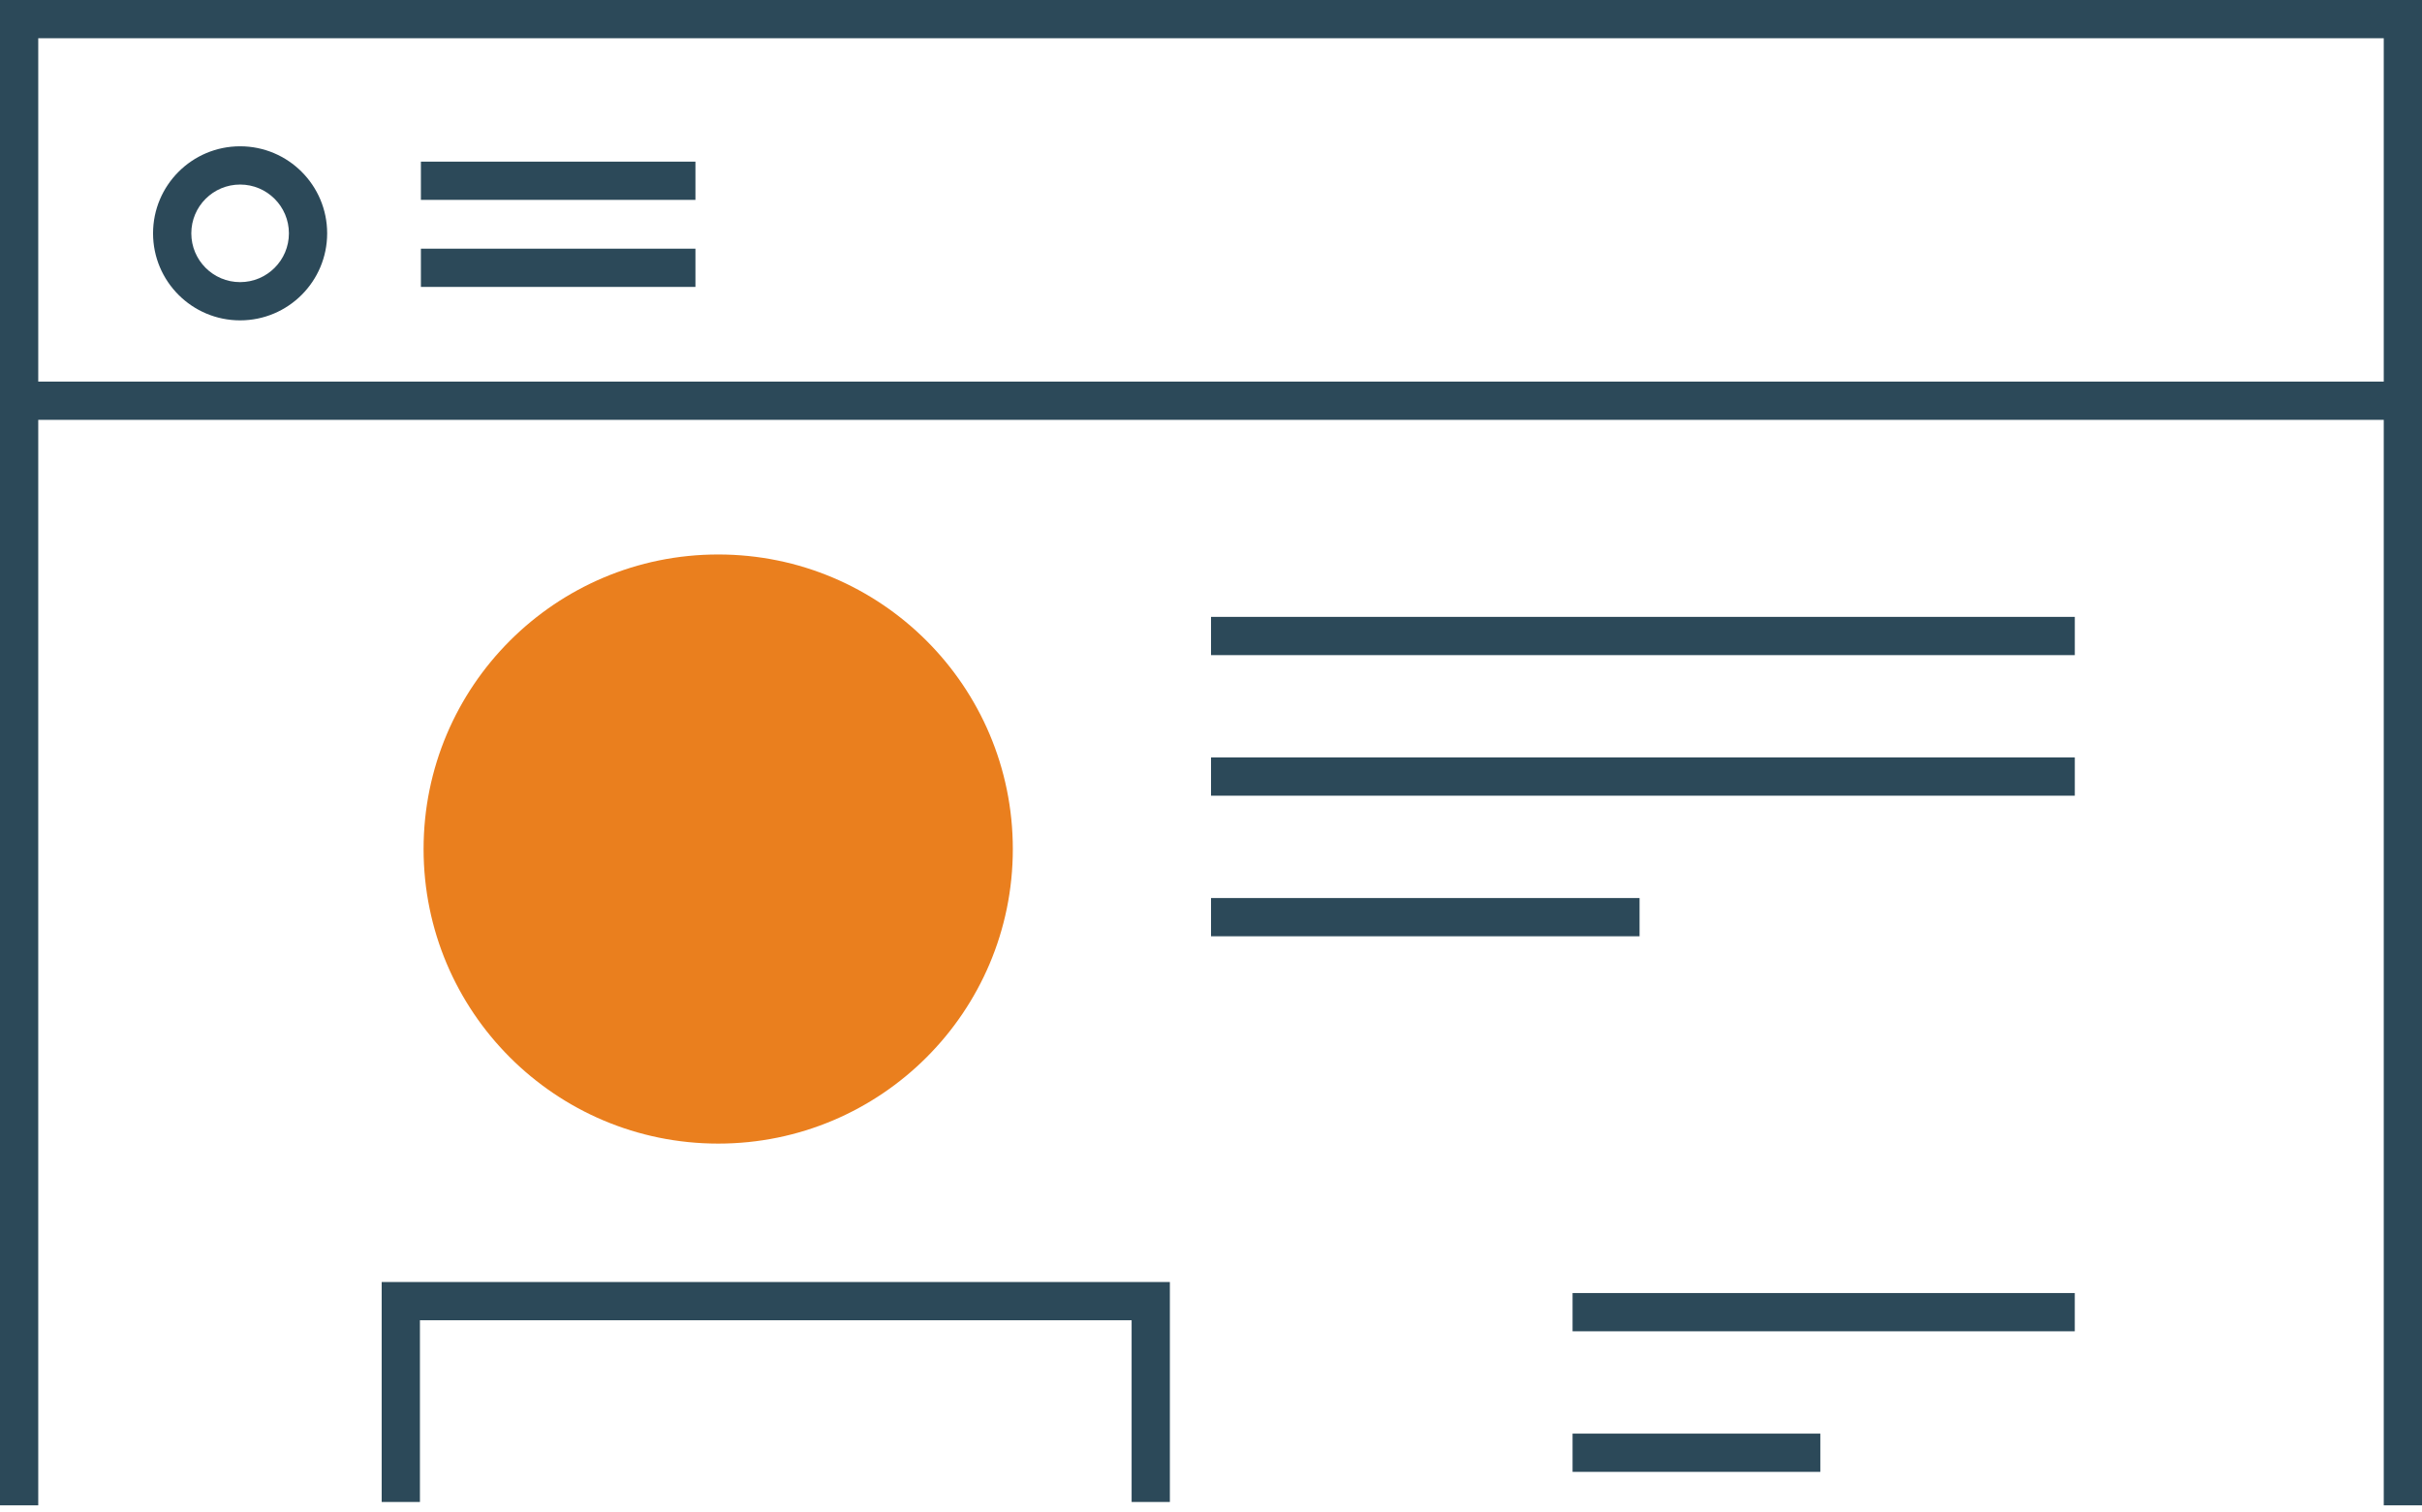 <?xml version="1.0" encoding="UTF-8"?> <svg xmlns="http://www.w3.org/2000/svg" width="181" height="113" viewBox="0 0 181 113" fill="none"><path fill-rule="evenodd" clip-rule="evenodd" d="M179.571 31.382H0.929V28.523H179.571V31.382Z" fill="#2C4959"></path><g style="mix-blend-mode:multiply"><path d="M75.69 63.463C75.69 75.623 65.833 85.48 53.673 85.48C41.513 85.48 31.655 75.623 31.655 63.463C31.655 51.303 41.513 41.445 53.673 41.445C65.833 41.445 75.69 51.303 75.69 63.463Z" fill="#EA7F1E"></path></g><path fill-rule="evenodd" clip-rule="evenodd" d="M155.053 48.968H90.502V46.109H155.053V48.968Z" fill="#2C4959"></path><path fill-rule="evenodd" clip-rule="evenodd" d="M155.053 59.475H90.502V56.617H155.053V59.475Z" fill="#2C4959"></path><path fill-rule="evenodd" clip-rule="evenodd" d="M51.971 14.94H31.455V12.082H51.971V14.94Z" fill="#2C4959"></path><path fill-rule="evenodd" clip-rule="evenodd" d="M51.971 21.446H31.455V18.588H51.971V21.446Z" fill="#2C4959"></path><path fill-rule="evenodd" clip-rule="evenodd" d="M122.527 69.983H90.502V67.125H122.527V69.983Z" fill="#2C4959"></path><path fill-rule="evenodd" clip-rule="evenodd" d="M155.051 99.509H117.521V96.65H155.051V99.509Z" fill="#2C4959"></path><path fill-rule="evenodd" clip-rule="evenodd" d="M136.036 110.016H117.521V107.158H136.036V110.016Z" fill="#2C4959"></path><path fill-rule="evenodd" clip-rule="evenodd" d="M0 0H181V112.518H178.142V2.858H2.858V112.518H0V0Z" fill="#2C4959"></path><path fill-rule="evenodd" clip-rule="evenodd" d="M17.944 21.088C19.958 21.088 21.591 19.455 21.591 17.441C21.591 15.427 19.958 13.794 17.944 13.794C15.93 13.794 14.297 15.427 14.297 17.441C14.297 19.455 15.93 21.088 17.944 21.088ZM17.944 23.946C21.536 23.946 24.449 21.033 24.449 17.441C24.449 13.848 21.536 10.935 17.944 10.935C14.351 10.935 11.438 13.848 11.438 17.441C11.438 21.033 14.351 23.946 17.944 23.946Z" fill="#2C4959"></path><path fill-rule="evenodd" clip-rule="evenodd" d="M28.523 95.826H87.426V112.267H84.568V98.684H31.382V112.267H28.523V95.826Z" fill="#2C4959"></path></svg> 